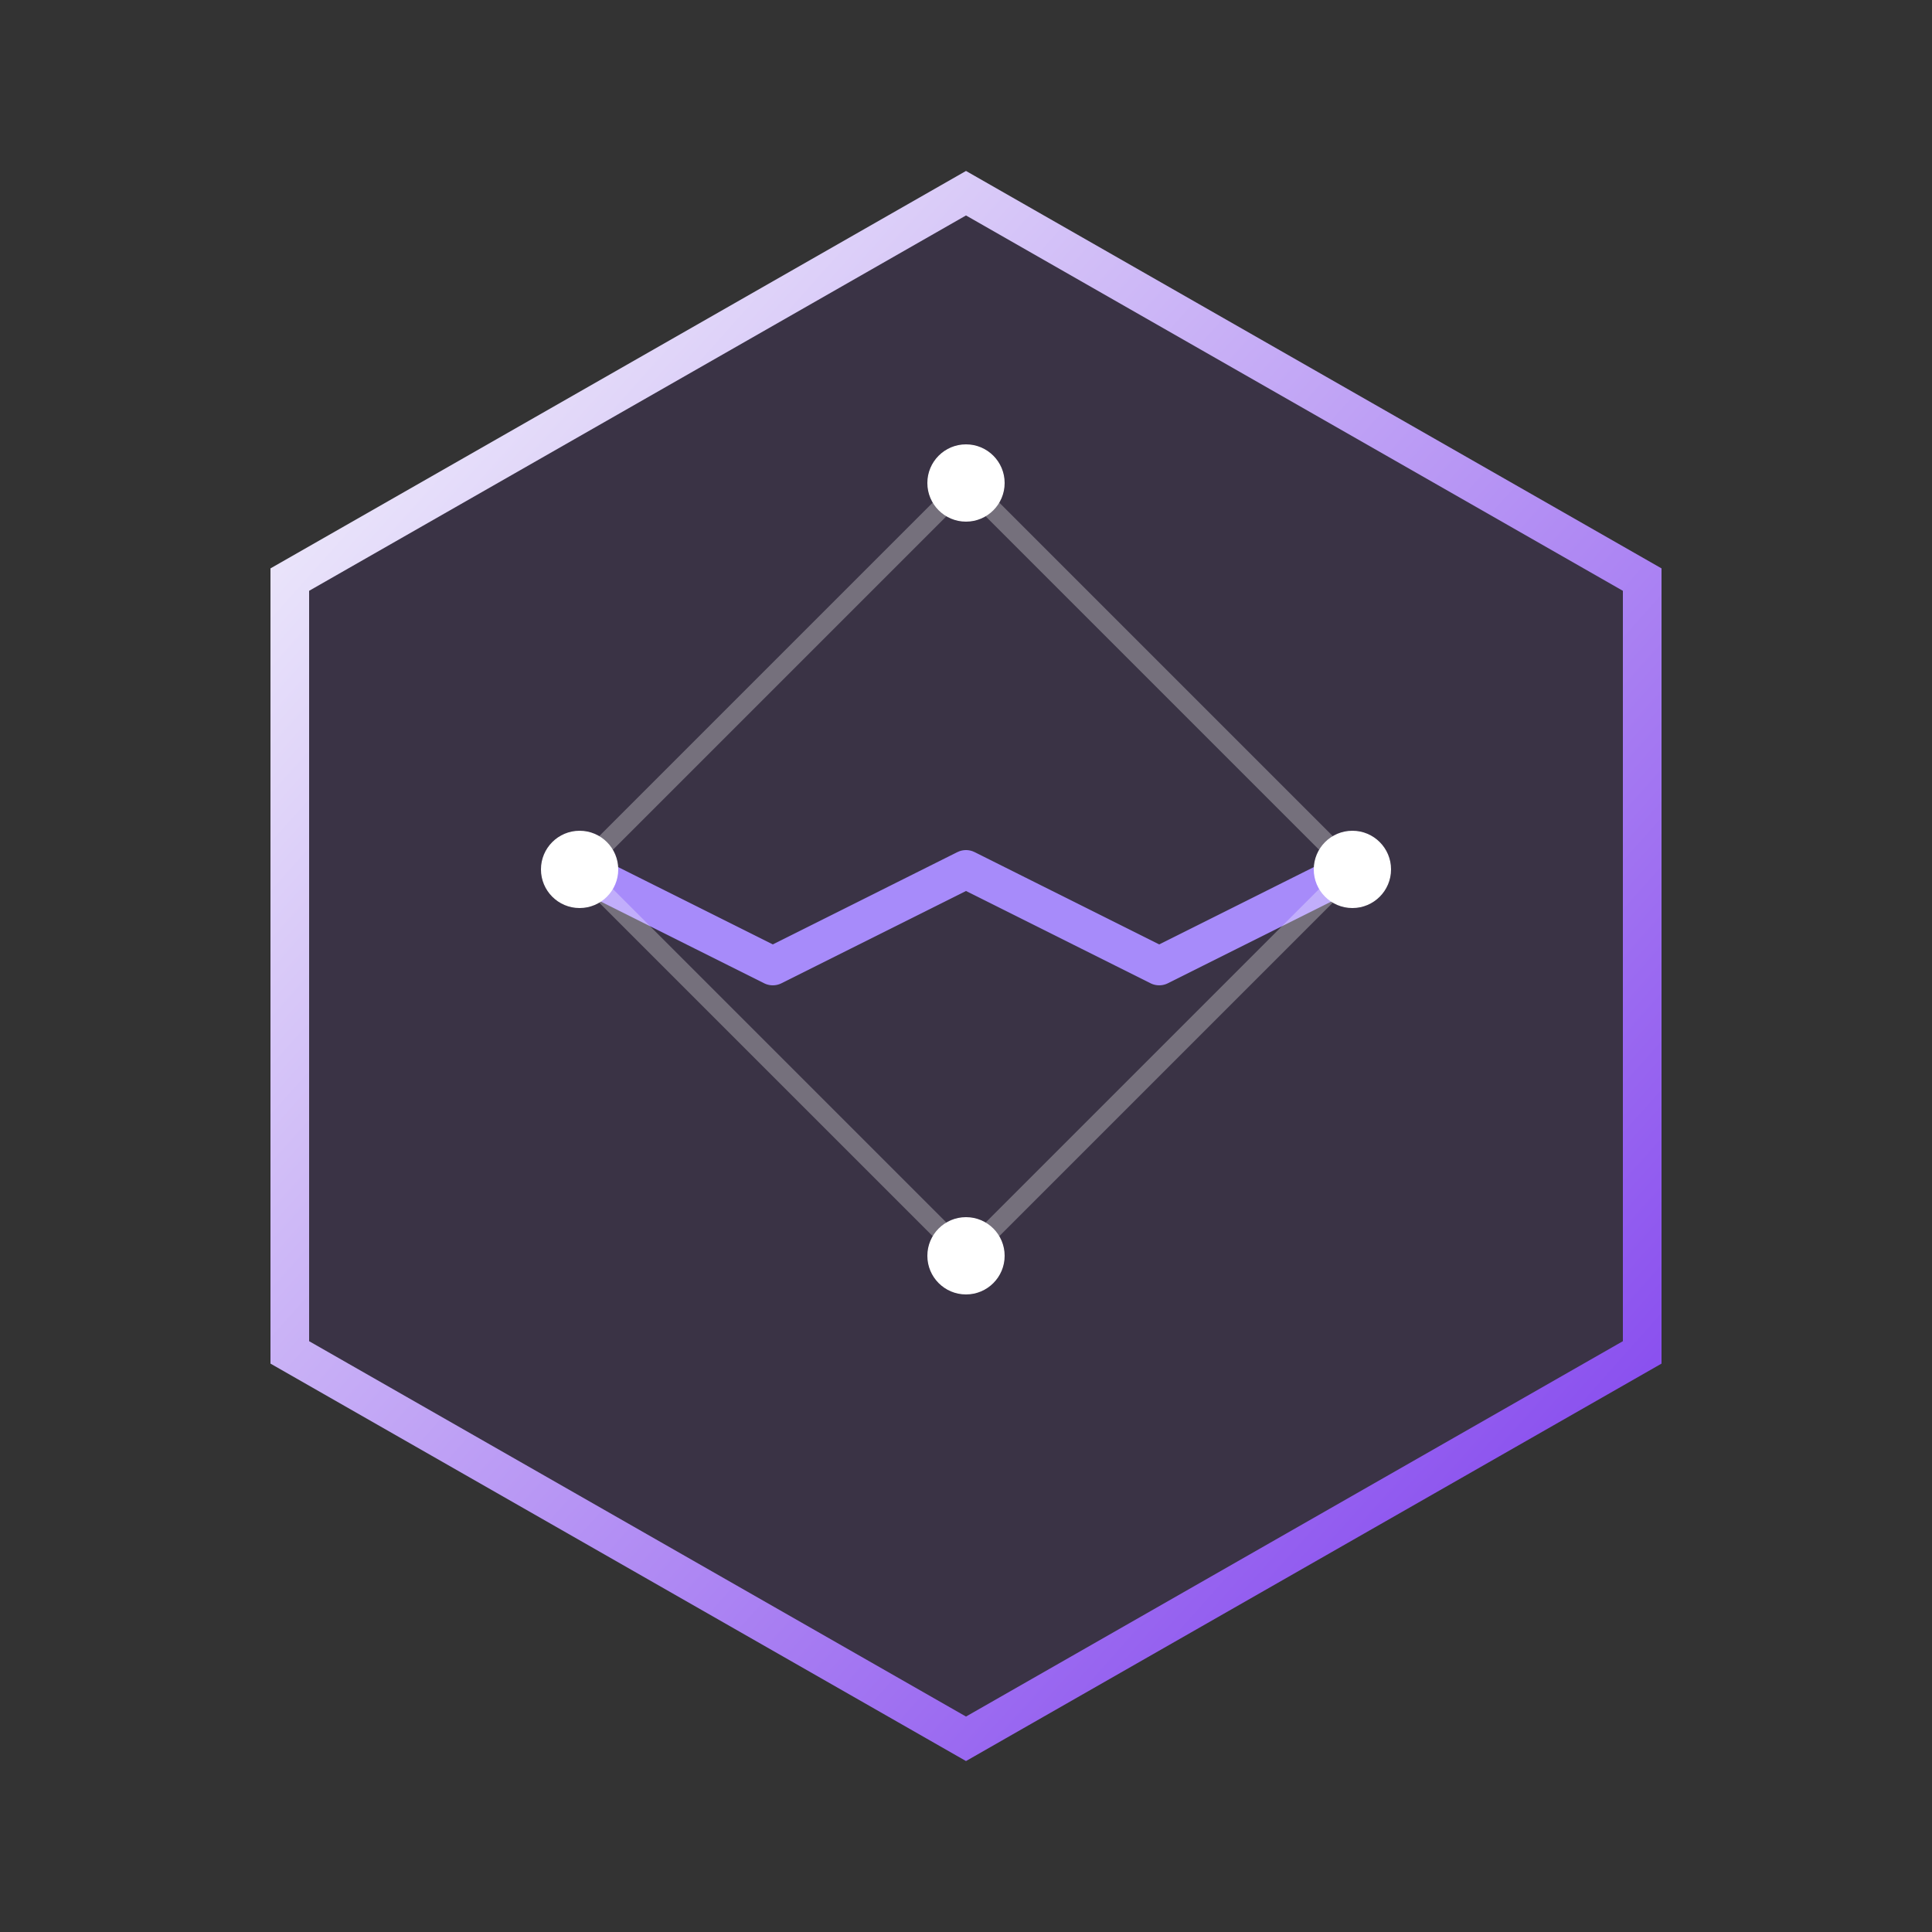 <svg viewBox="0 0 100 100" fill="none" xmlns="http://www.w3.org/2000/svg">
  <rect x="0" y="0" width="100" height="100" fill="#333333" stroke="none"/>
  <defs>
    <linearGradient id="logoGradient" x1="0%" y1="0%" x2="100%" y2="100%">
      <stop offset="0%" stop-color="#F8FAFC" />
      <stop offset="100%" stop-color="#7C3AED" />
    </linearGradient>
  </defs>

  <!-- Hexagonal Frame / Head Shape -->
  <path d="M50 10 L85 30 V70 L50 90 L15 70 V30 Z" stroke="url(#logoGradient)" stroke-width="2" fill="rgba(124,58,237,0.1)"/>

  <!-- Eyes / Visor -->
  <path d="M30 45 L40 50 L50 45 L60 50 L70 45" stroke="#A78BFA" stroke-width="2" stroke-linecap="round" stroke-linejoin="round"/>

  <!-- Brain/Circuit Nodes -->
  <circle cx="50" cy="25" r="2" fill="#FFFFFF" />
  <circle cx="30" cy="45" r="2" fill="#FFFFFF" />
  <circle cx="70" cy="45" r="2" fill="#FFFFFF" />
  <circle cx="50" cy="65" r="2" fill="#FFFFFF" />

  <!-- Connection Lines -->
  <path d="M50 25 L30 45 M50 25 L70 45 M30 45 L50 65 M70 45 L50 65" stroke="rgba(255,255,255,0.3)" stroke-width="1"/>

  <!-- Mouth -->
  <path d="M40 70 H60" stroke="url(#logoGradient)" stroke-width="2" stroke-linecap="round"/>
</svg>
